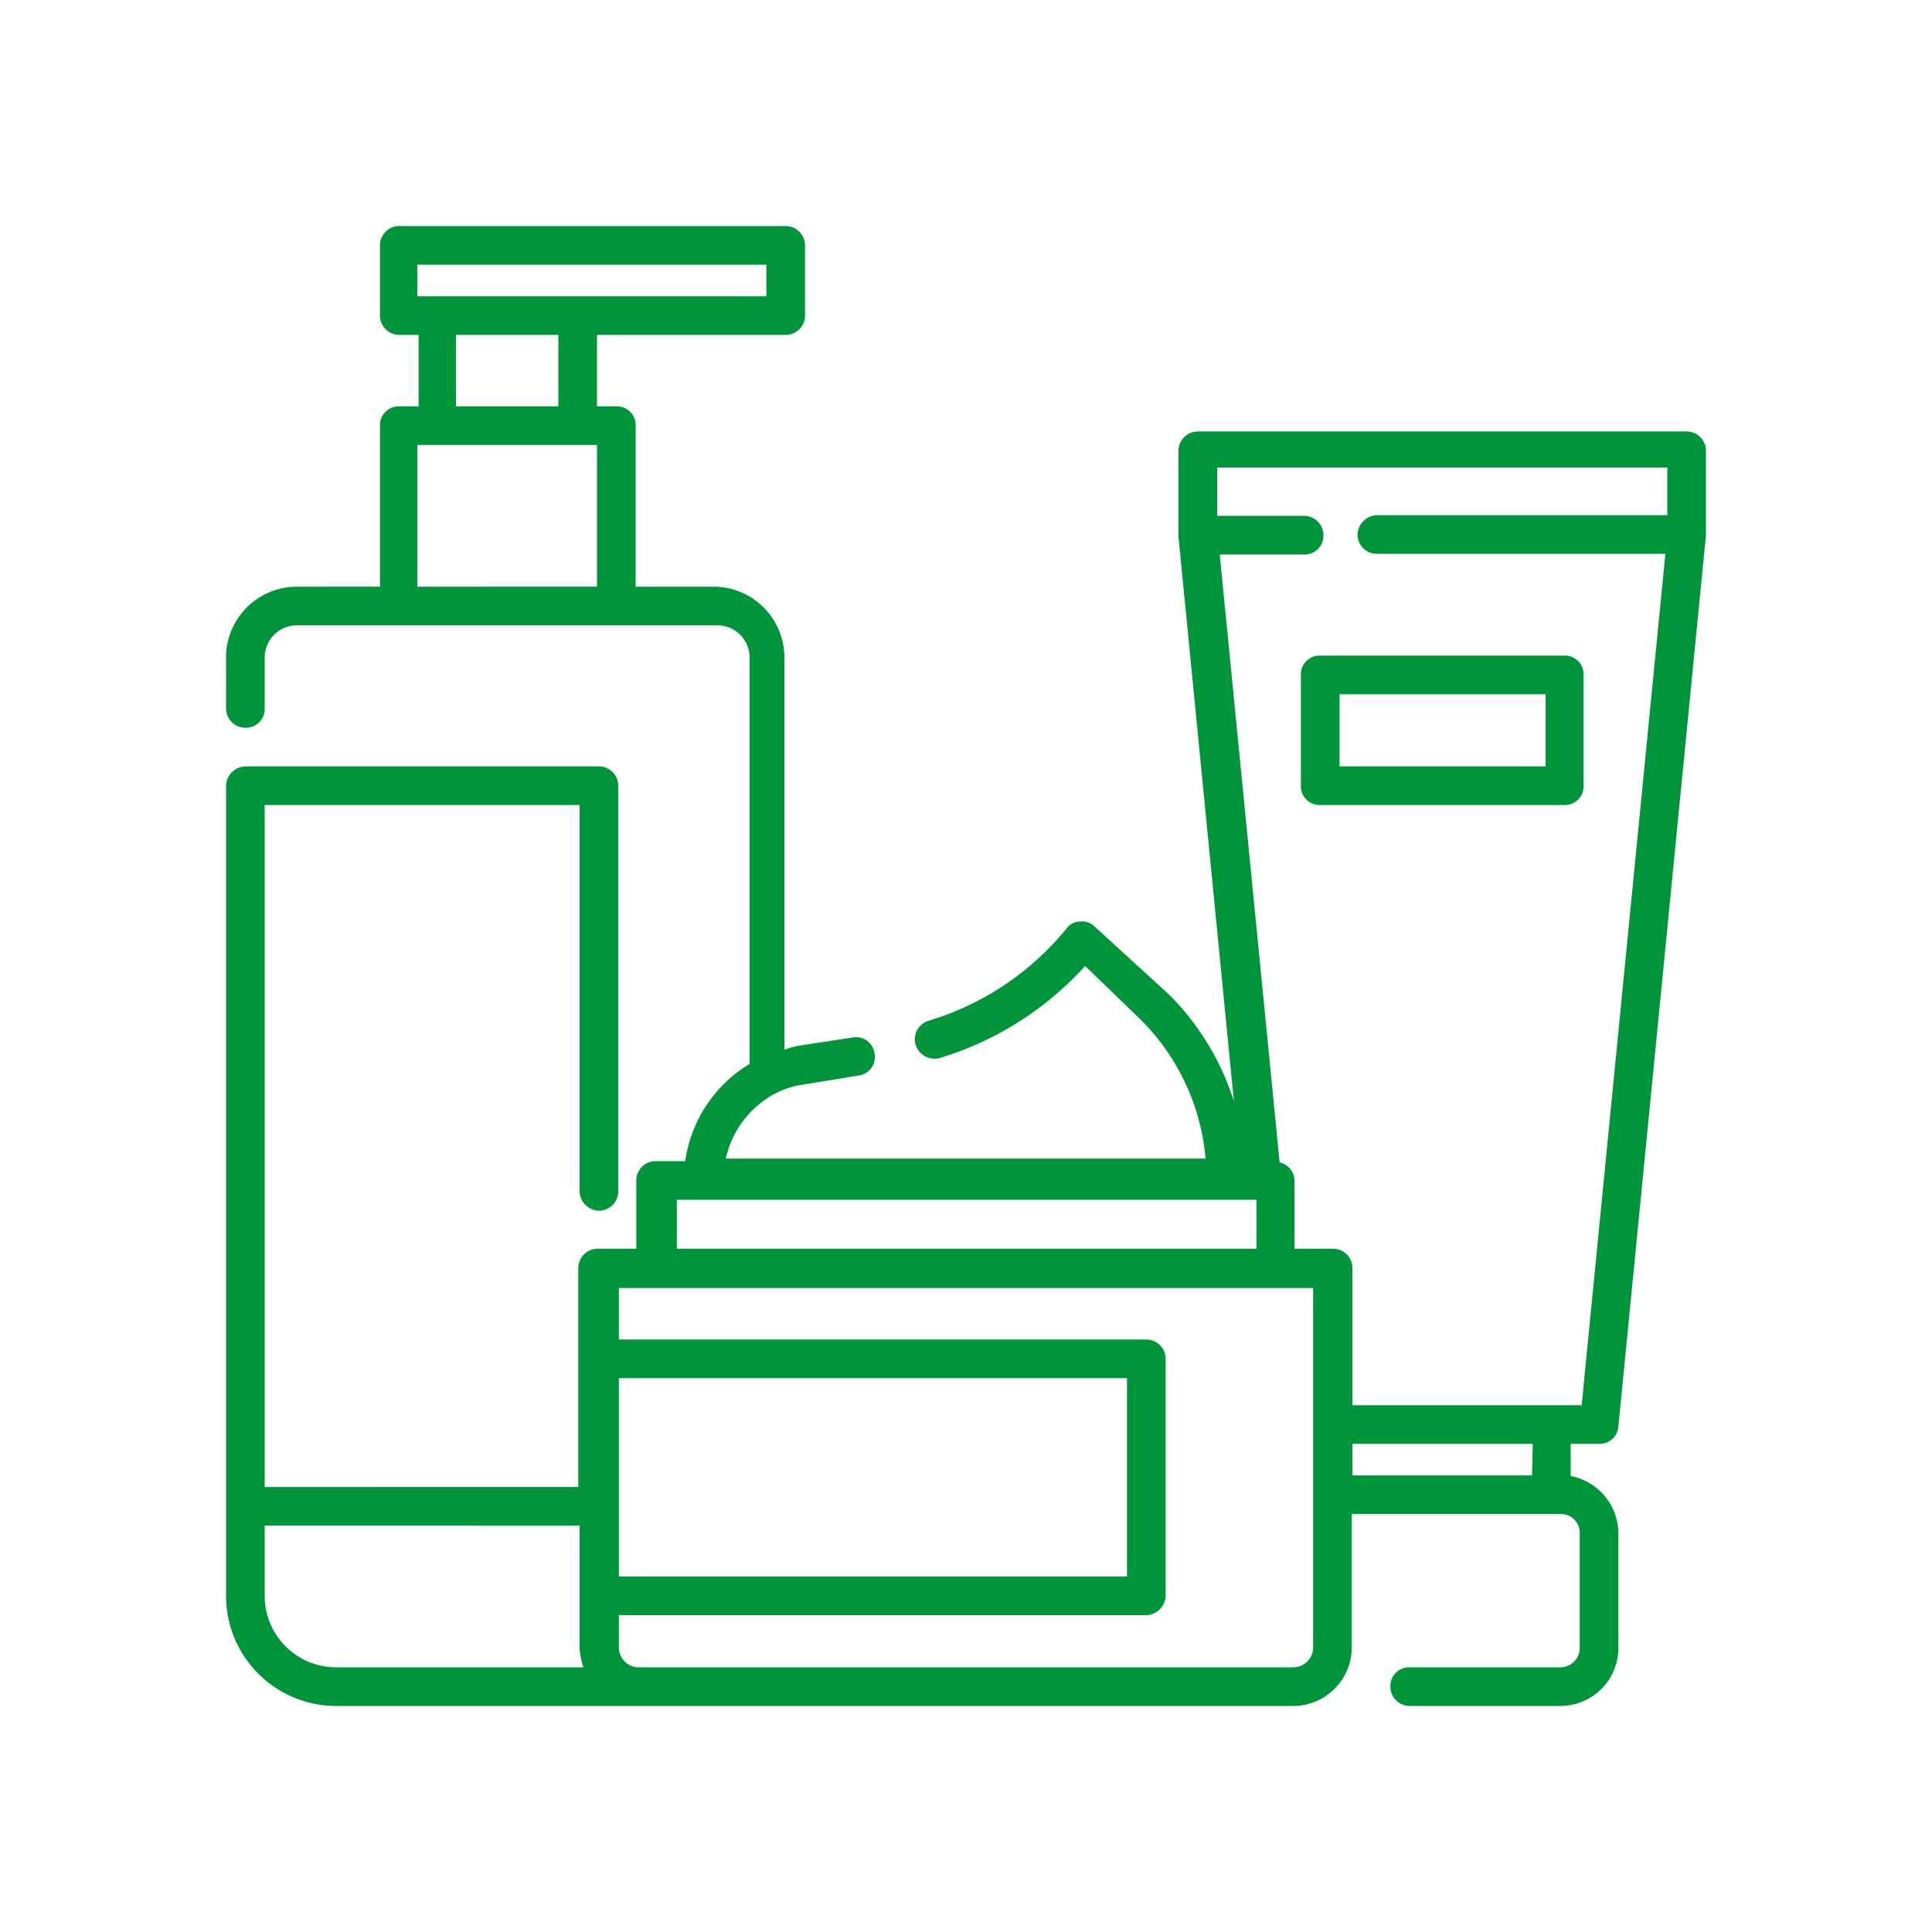 <svg id="Calque_1" data-name="Calque 1" xmlns="http://www.w3.org/2000/svg" viewBox="0 0 30 30"><defs><style>.cls-1{fill:#00953b;}</style></defs><path class="cls-1" d="M20.2,10.48V12.2a.29.29,0,0,0,.3.3h3.79a.29.29,0,0,0,.3-.3V10.48a.29.29,0,0,0-.3-.3H20.5A.29.29,0,0,0,20.2,10.48Zm.6.3H24V11.9H20.8Z"/><path class="cls-1" d="M24.83,22.42a.29.29,0,0,0,.3-.27L26.49,8.31V7a.3.3,0,0,0-.3-.3H18.6a.3.3,0,0,0-.3.3V8.34l.86,8.76a4.1,4.1,0,0,0-1-1.65L17,14.39a.27.27,0,0,0-.23-.08.26.26,0,0,0-.21.11,4.4,4.4,0,0,1-2.14,1.43.3.3,0,0,0-.2.38.31.31,0,0,0,.37.2A5,5,0,0,0,16.85,15l.87.84a3.47,3.47,0,0,1,1,2.15H11.27A1.52,1.52,0,0,1,12,17h0a1.36,1.36,0,0,1,.48-.16l.86-.14a.29.29,0,0,0,.24-.34.29.29,0,0,0-.34-.25l-.85.13a1.66,1.66,0,0,0-.21.06V10.21a1.1,1.1,0,0,0-1.1-1.1H9.87V6.61a.29.29,0,0,0-.3-.3h-.3V5.2H12.2a.3.3,0,0,0,.3-.3V3.81a.3.3,0,0,0-.3-.3h-6a.3.3,0,0,0-.3.3V4.9a.3.3,0,0,0,.3.3h.3V6.31h-.3a.29.29,0,0,0-.3.3v2.5H4.61a1.1,1.1,0,0,0-1.1,1.1V11a.3.3,0,0,0,.3.3.29.29,0,0,0,.3-.3v-.79a.5.5,0,0,1,.5-.5h6.53a.5.5,0,0,1,.5.5v6.31a2.11,2.11,0,0,0-1,1.51h-.46a.3.3,0,0,0-.3.3v1.06h-.6a.3.3,0,0,0-.3.3v3.4H4.11V12.5H9v6a.31.31,0,0,0,.3.3.3.3,0,0,0,.3-.3V12.2a.3.3,0,0,0-.3-.3H3.81a.31.31,0,0,0-.3.3V24.79a1.71,1.71,0,0,0,1.7,1.7H20.09a.91.91,0,0,0,.9-.9V23.51h3.24a.29.29,0,0,1,.3.3v1.78a.3.3,0,0,1-.3.3H21.89a.29.29,0,0,0-.3.3.3.3,0,0,0,.3.3h2.34a.9.9,0,0,0,.9-.9V23.81a.91.91,0,0,0-.74-.89v-.5ZM6.48,4.11H11.9V4.6H6.48Zm.6,1.09H8.67V6.31H7.08Zm-.6,1.71H9.27v2.2H6.48Zm19.41.35V8H21.38a.31.31,0,0,0-.3.3.3.3,0,0,0,.3.3h4.48l-1.3,13.22H21V19.69a.3.3,0,0,0-.3-.3h-.6V18.33a.29.29,0,0,0-.23-.28l-.93-9.44h1.31a.29.29,0,0,0,.3-.3.3.3,0,0,0-.3-.3H18.9V7.26ZM10.51,18.63h9v.76h-9Zm-.9,2.77H17.5v3.08H9.61Zm-5.5,3.39v-1.1H9v1.9a1.07,1.07,0,0,0,.06.3H5.21A1.11,1.11,0,0,1,4.11,24.79Zm16.28.8a.31.31,0,0,1-.3.3H9.91a.31.31,0,0,1-.3-.3v-.51H17.8a.31.31,0,0,0,.3-.3V21.1a.3.3,0,0,0-.3-.3H9.61V20H20.39Zm3.4-2.68H21v-.49h2.8Z"/></svg>